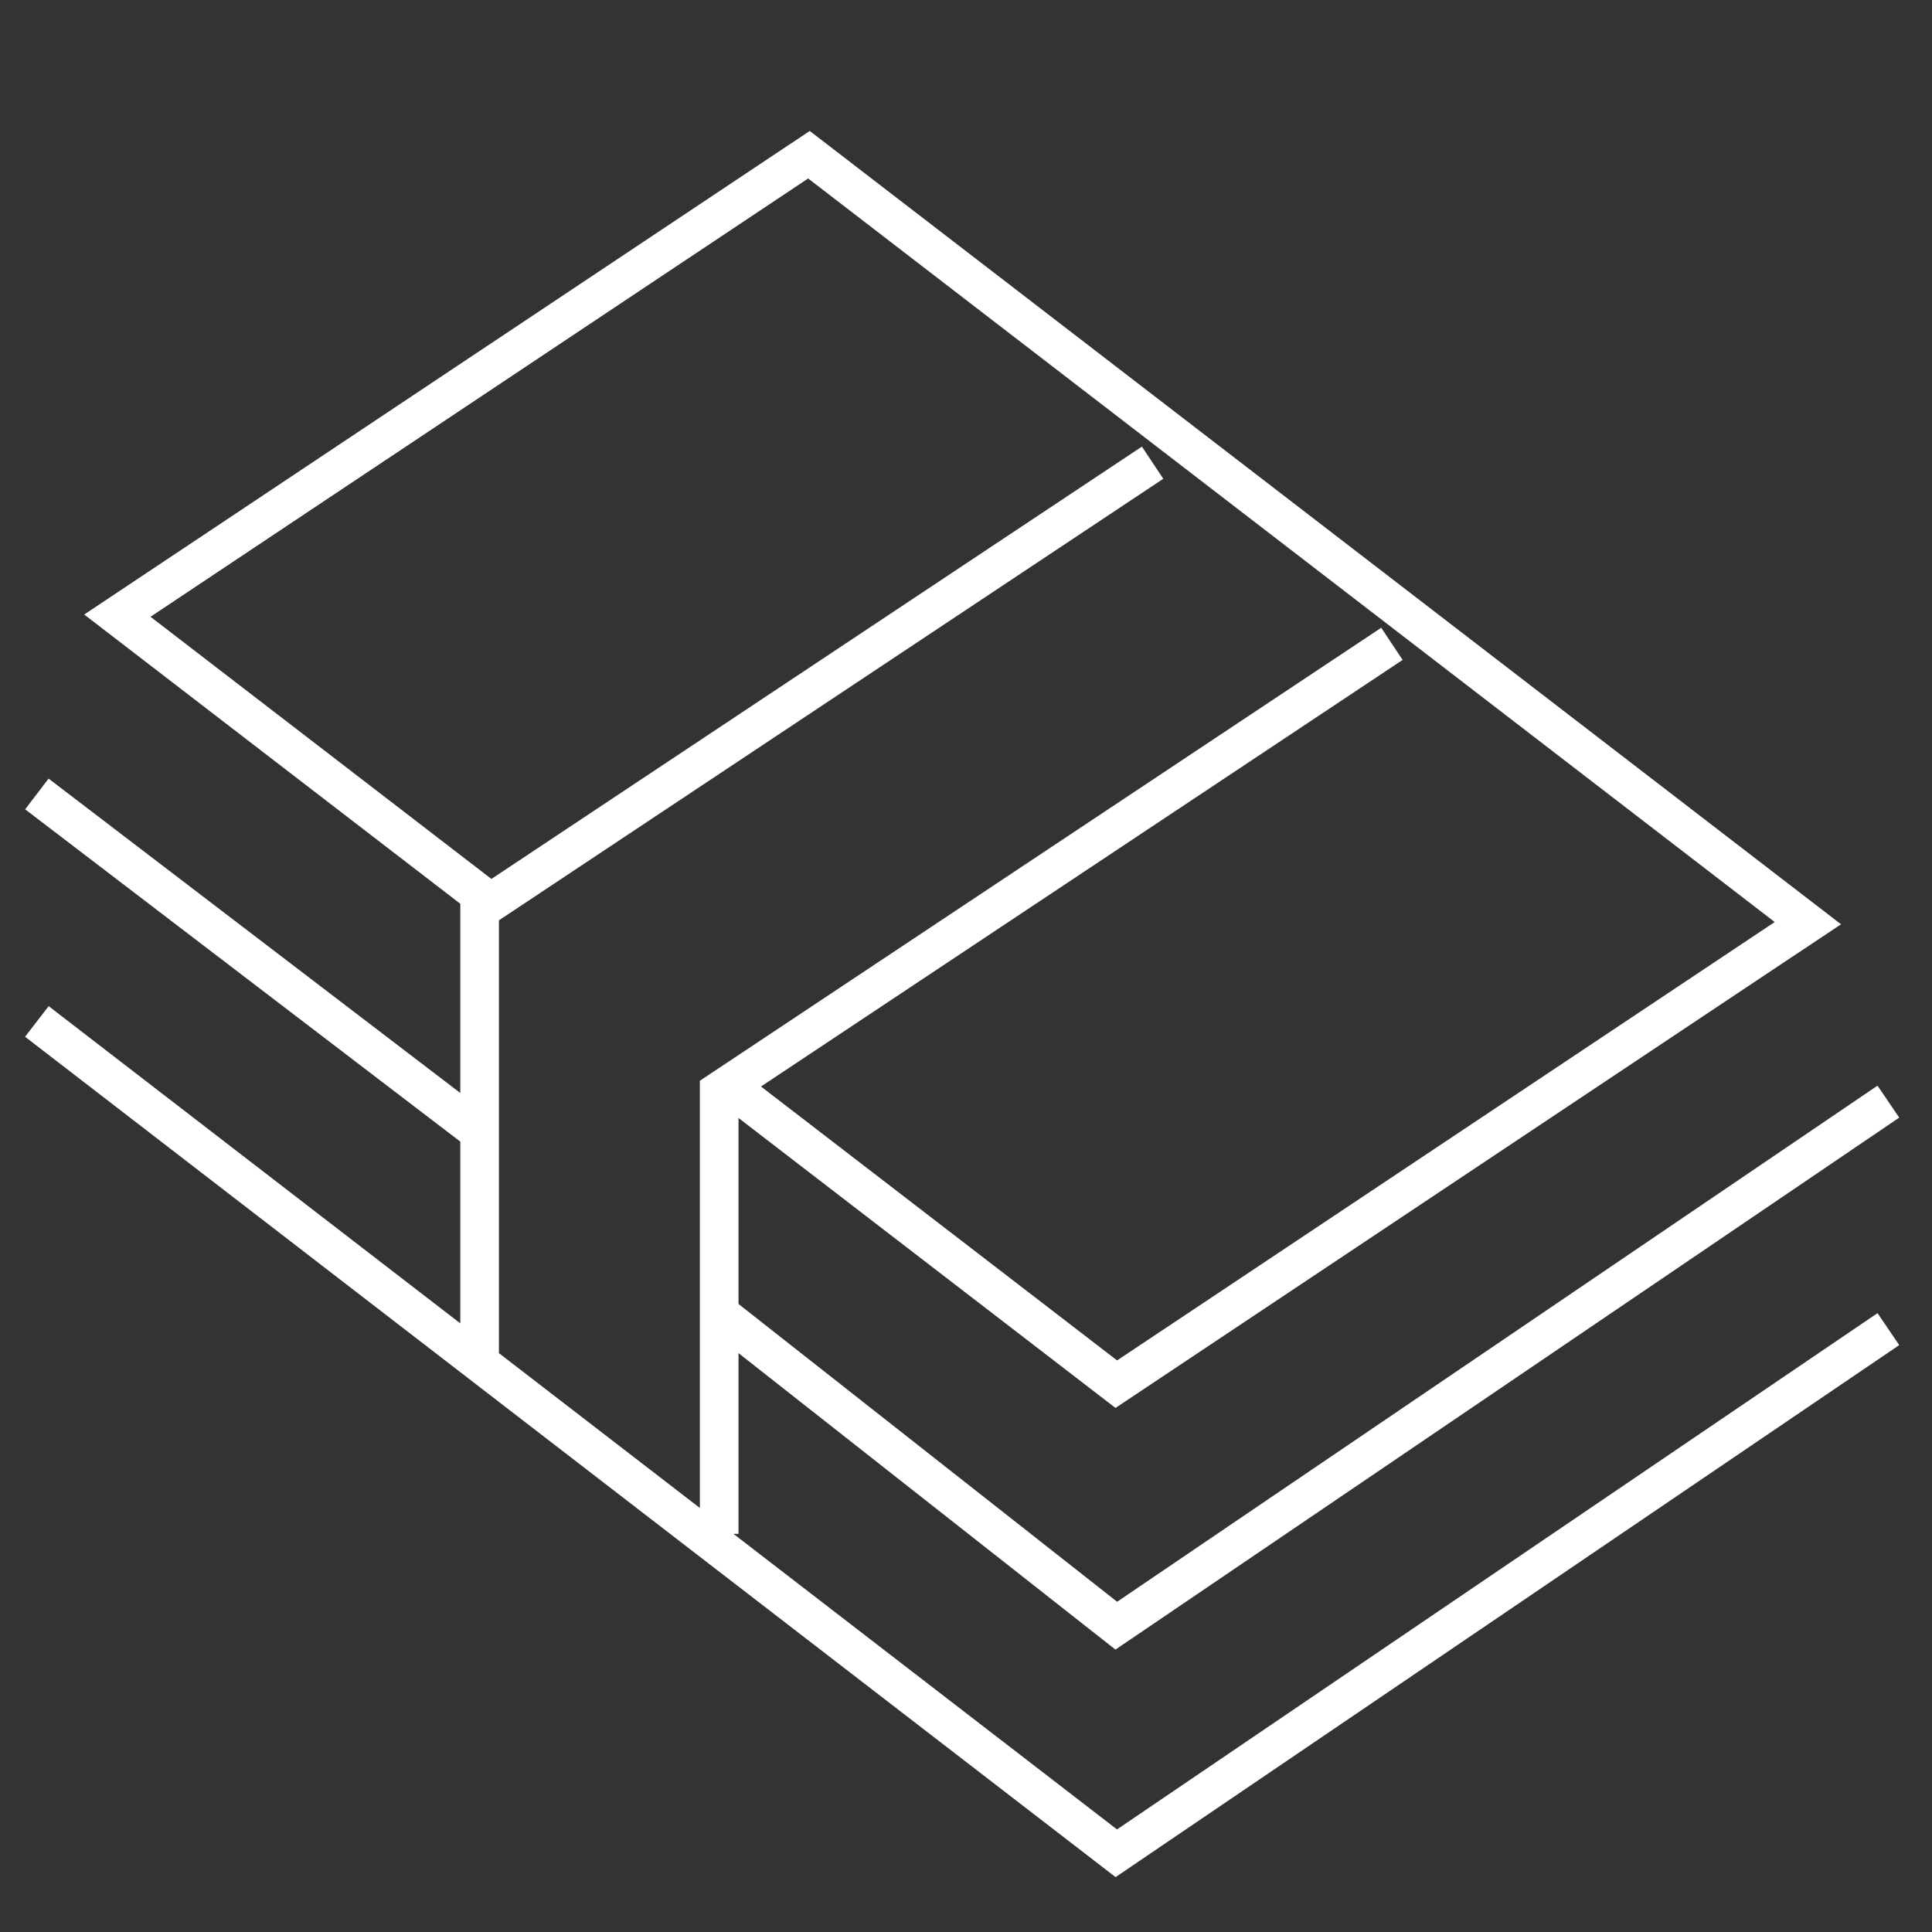 <svg width="100" height="100" viewBox="0 0 100 100" fill="none" xmlns="http://www.w3.org/2000/svg">
<rect x="0" y="0" width="100" height="100" fill="#333333" stroke="none"/>
<path d="M37.225 67.979L57.779 84.145L97.742 57.02M1.908 41.095L24.825 58.595M1.908 52.87L57.779 95.925L97.742 68.795M37.904 56.358L57.779 71.645L93.575 47.783L41.871 8.008L6.075 31.866L25.721 46.975M24.825 70.016V47.1L59.658 23.949M37.225 79.391V56.475L72.046 33.325" stroke="#ffffff" stroke-width="2" stroke-miterlimit="10"/>
</svg>
